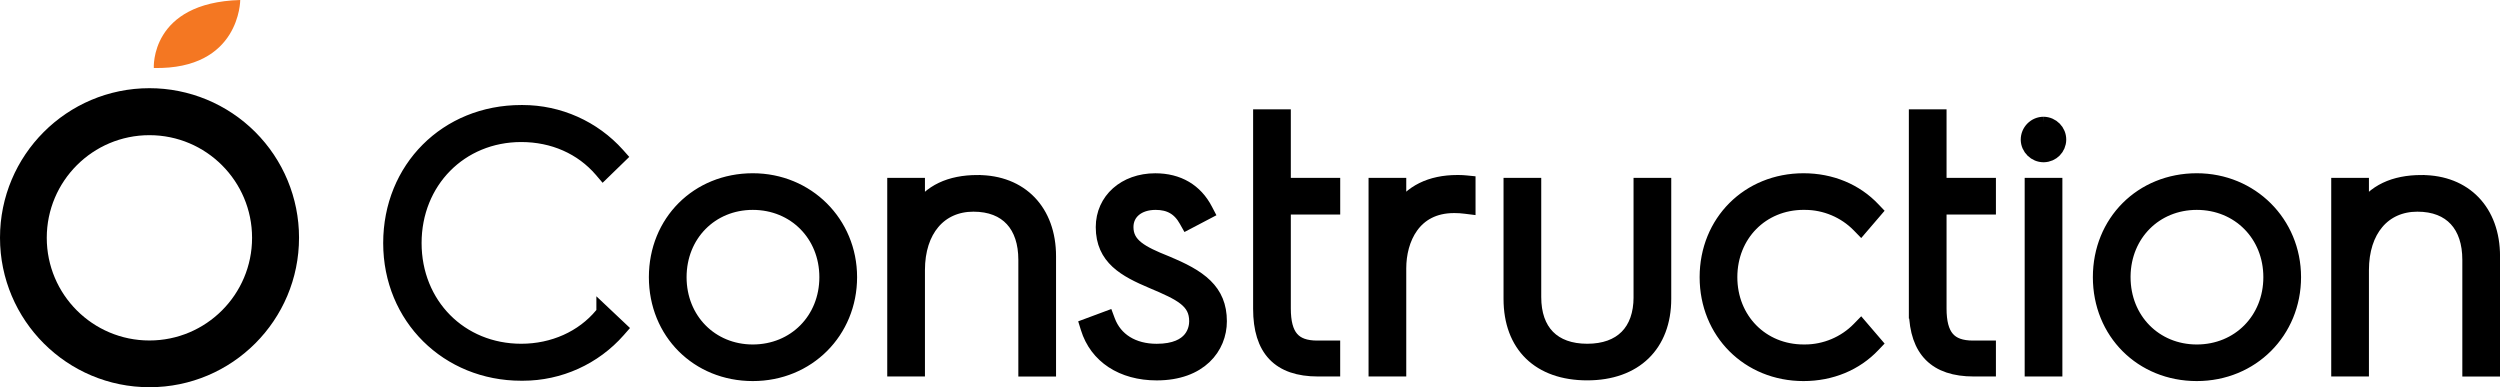 <?xml version="1.0" encoding="UTF-8"?>
<svg id="Layer_2" data-name="Layer 2" xmlns="http://www.w3.org/2000/svg" viewBox="0 0 893.81 138.44">
  <defs>
    <style>
      .cls-1 {
        stroke: #000;
        stroke-width: 5px;
      }

      .cls-2 {
        fill: #f47722;
      }
    </style>
  </defs>
  <g id="Layer_1-2" data-name="Layer 1">
    <path id="Path_58" data-name="Path 58" d="M53.42,31.53C23.9,31.55-.02,55.49,0,85.02c.02,29.52,23.97,53.44,53.49,53.42,29.52-.02,53.44-23.97,53.42-53.49,0-14.17-5.64-27.75-15.66-37.76-10.04-10.03-23.64-15.66-37.83-15.66ZM53.42,121.73c-20.27,0-36.7-16.43-36.7-36.7s16.43-36.7,36.7-36.7,36.7,16.43,36.7,36.7-16.43,36.7-36.7,36.7h0Z"/>
    <path id="Path_59" data-name="Path 59" class="cls-2" d="M54.99,24.31S53.57.94,85.89,0c0,0,0,24.94-30.9,24.31Z"/>
    <g>
      <path class="cls-1" d="M349.54,65.07c-9.96,0-17.12,3.42-21.35,10.17v-9.15h-8.48v66.01h8.48v-35.54c0-14.21,7.78-23.38,19.83-23.38s18.56,7.55,18.56,19.7v39.23h8.48v-40.5c0-16.11-10.01-26.53-25.51-26.53Z"/>
      <path class="cls-1" d="M521.5,65.07c-.18,0-.35,0-.51,0-9.53,0-16.73,3.59-20.72,10.22v-9.2h-8.48v66.01h8.48v-36.18c0-10.26,5.13-22.24,19.58-22.24h.17c1.29,0,2.6.08,3.89.25l1.13.14v-8.77l-.9-.09c-.87-.09-1.76-.14-2.64-.14Z"/>
      <path class="cls-1" d="M459,41.58h-8.48v68.82c0,14.6,6.77,21.7,20.69,21.7h5.44v-7.84h-5.7c-8.38,0-11.95-4.18-11.95-13.99v-36.08h17.66v-8.1h-17.66v-24.51Z"/>
      <path class="cls-1" d="M416.72,93.85c-8.45-3.43-13.98-6.16-13.98-12.66,0-5.17,4.19-8.65,10.43-8.65,5,0,8.44,1.98,10.81,6.22l.48.85,7.07-3.71-.46-.88c-3.59-6.92-9.83-10.57-18.03-10.57-10.88,0-18.78,7.04-18.78,16.75,0,11.1,7.98,15.38,17.63,19.46,10.36,4.37,15.77,6.99,15.77,14.19,0,2.48-1.02,10.56-14.11,10.56-8.47,0-14.8-3.93-17.35-10.78l-.35-.94-7.28,2.71.28.9c3.12,10.15,12.36,16.2,24.7,16.2h0c15.6,0,22.59-9.37,22.59-18.65,0-10.96-7.12-16-19.42-20.99Z"/>
      <path class="cls-1" d="M269.15,64.44c-19.76,0-34.66,14.9-34.66,34.65s14.9,34.65,34.66,34.65,34.78-15.22,34.78-34.65-15.28-34.65-34.78-34.65ZM269.15,125.66c-14.92,0-26.18-11.42-26.18-26.56s11.25-26.56,26.17-26.56h0c15,0,26.3,11.42,26.3,26.56s-11.31,26.55-26.3,26.56Z"/>
      <path class="cls-1" d="M215.72,111.73l-.68.82c-6.78,8.16-17.24,12.85-28.69,12.85-21.73,0-38.12-16.55-38.12-38.5s16.39-38.62,38.12-38.62c11.44,0,21.59,4.48,28.58,12.61l.69.81,5.9-5.73-.64-.72c-8.65-9.66-21.05-15.2-34.02-15.2h-.51c-26.71,0-46.85,20.14-46.85,46.85s20.58,46.72,46.83,46.72h.61c13.09,0,25.55-5.63,34.19-15.45l.64-.73-6.05-5.71Z"/>
      <path class="cls-1" d="M785.41,64.44c-19.76,0-34.66,14.9-34.66,34.65s14.9,34.65,34.65,34.65,34.78-15.22,34.78-34.65-15.28-34.65-34.78-34.65ZM785.41,125.66c-14.92,0-26.18-11.42-26.18-26.56v-.42c.2-14.93,11.38-26.14,26.17-26.14h0c14.99,0,26.3,11.42,26.3,26.56s-11.31,26.56-26.3,26.56Z"/>
      <path class="cls-1" d="M730.64,44.24c-1.52,0-2.95.6-4.02,1.68-1.07,1.08-1.66,2.51-1.66,4.04.06,3.06,2.6,5.55,5.66,5.55h.13c3.04-.08,5.44-2.51,5.48-5.56.03-3.09-2.46-5.65-5.6-5.71Z"/>
      <path class="cls-1" d="M865.8,65.07c-9.96,0-17.12,3.42-21.35,10.17v-9.15h-8.48v66.01h8.48v-35.54c0-14.21,7.78-23.38,19.83-23.38s18.56,7.55,18.56,19.7v39.23h8.48v-40.5c0-16.11-10.01-26.53-25.51-26.53Z"/>
      <path class="cls-1" d="M586.54,106.21c0,12.2-6.95,19.19-19.07,19.19s-18.94-7-18.94-19.19v-40.12h-8.48v40.75c0,16.69,10.25,26.65,27.42,26.65s27.54-10.21,27.54-26.65v-40.75h-8.48v40.12Z"/>
      <rect class="cls-1" x="726.37" y="66.09" width="8.48" height="66.01"/>
      <path class="cls-1" d="M644.84,72.54h.51c7.18,0,14.18,2.94,19.2,8.08l.76.78,5.11-5.96-.62-.65c-6.28-6.67-15.15-10.35-24.99-10.35-19.76,0-34.65,14.9-34.65,34.65s14.9,34.65,34.65,34.65c9.83,0,18.7-3.67,24.99-10.35l.62-.65-5.11-5.96-.76.78c-5.02,5.14-12.02,8.09-19.2,8.09h-.53c-14.92,0-26.18-11.42-26.18-26.56s11.25-26.56,26.2-26.56Z"/>
      <path class="cls-1" d="M693.44,110.27v-36.08h17.65v-8.1h-17.65v-24.51h-8.48v69.82h.01c.31,13.92,7.08,20.7,20.67,20.7h5.45v-7.84h-5.7c-8.38,0-11.95-4.18-11.95-13.99Z"/>
    </g>
  </g>
</svg>